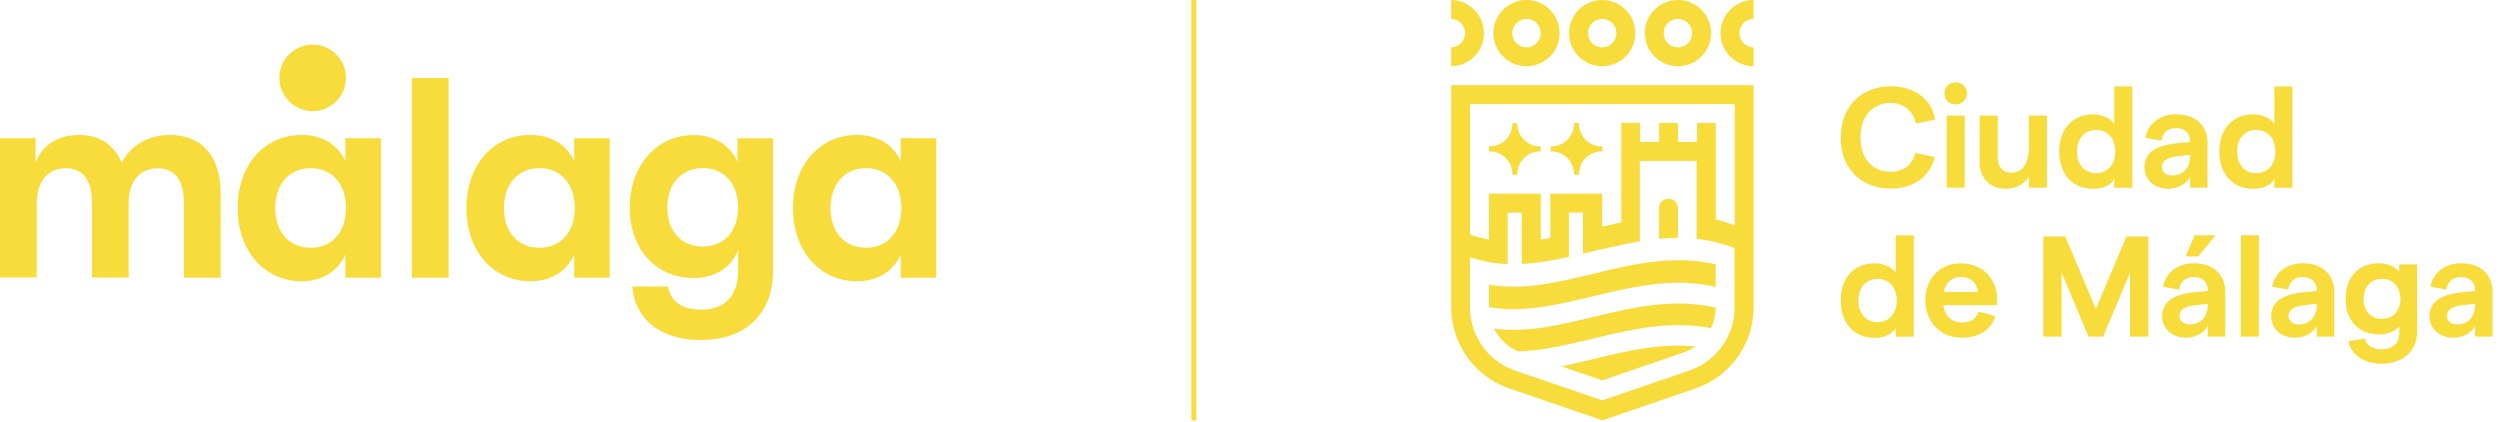 <svg xmlns="http://www.w3.org/2000/svg" width="332" height="56" viewBox="0 0 332 56" fill="none"><path d="M0.01 18.35H4.73V21.55C5.63 19.25 7.73 17.92 10.46 17.92C13.19 17.92 15.14 19.17 16.15 21.59C17.36 19.29 19.74 17.92 22.59 17.92C26.76 17.92 29.3 20.73 29.3 25.64V36.87H24.42V26.88C24.42 23.8 23.09 22.35 20.95 22.35C18.69 22.35 17.09 23.95 17.09 26.91V36.86H12.21V26.87C12.21 23.79 10.88 22.34 8.74 22.34C6.48 22.34 4.88 23.94 4.88 26.98V36.85H0V18.32L0.01 18.35Z" fill="#F8DC3C"></path><path d="M59.58 10.35H54.7V36.88H59.58V10.35Z" fill="#F8DC3C"></path><path d="M71.65 32.9C74.46 32.9 76.33 30.83 76.33 27.63C76.33 24.43 74.46 22.33 71.65 22.33C68.84 22.33 66.93 24.4 66.93 27.63C66.93 30.86 68.8 32.9 71.65 32.9ZM61.94 27.63C61.94 21.86 65.53 17.92 70.44 17.92C73.09 17.92 75.24 19.13 76.25 21.43V18.35H80.97V36.88H76.25V33.8C75.24 36.1 73.09 37.35 70.44 37.35C65.52 37.35 61.94 33.37 61.94 27.64" fill="#F8DC3C"></path><path d="M93.34 32.74C96.15 32.74 98.02 30.71 98.02 27.55C98.02 24.39 96.15 22.32 93.34 22.32C90.53 22.32 88.62 24.39 88.62 27.55C88.62 30.71 90.49 32.74 93.34 32.74ZM83.98 38.05H88.74C89.01 40 90.61 41.13 93.07 41.13C96.27 41.13 98.02 39.3 98.02 35.94V33.25C97.04 35.59 94.94 36.92 92.13 36.92C87.1 36.92 83.63 33.1 83.63 27.56C83.63 22.02 87.18 17.93 92.13 17.93C94.86 17.93 96.93 19.26 97.94 21.48V18.36H102.66V35.95C102.66 41.68 99.03 45.16 93.02 45.16C87.79 45.16 84.32 42.43 83.97 38.06" fill="#F8DC3C"></path><path d="M115.021 32.9C117.831 32.9 119.701 30.83 119.701 27.63C119.701 24.43 117.831 22.33 115.021 22.33C112.211 22.33 110.301 24.4 110.301 27.63C110.301 30.86 112.171 32.9 115.021 32.9ZM105.311 27.63C105.311 21.86 108.901 17.92 113.811 17.92C116.461 17.92 118.611 19.13 119.621 21.43V18.35H124.341V36.88H119.621V33.8C118.611 36.1 116.461 37.35 113.811 37.35C108.891 37.35 105.311 33.37 105.311 27.64" fill="#F8DC3C"></path><path d="M45.941 10.34C45.941 12.78 43.961 14.76 41.521 14.76C39.081 14.76 37.101 12.78 37.101 10.34C37.101 7.9 39.081 5.92 41.521 5.92C43.961 5.92 45.941 7.9 45.941 10.34Z" fill="#F8DC3C"></path><path d="M41.27 32.9C44.081 32.9 45.95 30.83 45.95 27.63C45.95 24.43 44.081 22.33 41.27 22.33C38.461 22.33 36.55 24.4 36.55 27.63C36.55 30.86 38.42 32.9 41.27 32.9ZM31.561 27.63C31.561 21.86 35.151 17.92 40.06 17.92C42.711 17.92 44.861 19.13 45.87 21.43V18.35H50.59V36.88H45.87V33.8C44.861 36.1 42.711 37.35 40.06 37.35C35.151 37.35 31.561 33.37 31.561 27.64" fill="#F8DC3C"></path><path d="M212.77 2.51C213.81 2.51 214.66 3.36 214.66 4.4C214.66 5.44 213.81 6.29 212.77 6.29C211.73 6.29 210.88 5.44 210.88 4.4C210.88 3.36 211.73 2.51 212.77 2.51ZM212.77 8.8C215.2 8.8 217.17 6.83 217.17 4.4C217.17 1.97 215.2 0 212.77 0C210.34 0 208.37 1.97 208.37 4.4C208.37 6.83 210.34 8.8 212.77 8.8Z" fill="#F8DC3C"></path><path d="M222.831 2.51C223.871 2.51 224.721 3.36 224.721 4.4C224.721 5.44 223.871 6.29 222.831 6.29C221.791 6.29 220.941 5.44 220.941 4.4C220.941 3.36 221.791 2.51 222.831 2.51ZM222.831 8.8C225.261 8.8 227.231 6.83 227.231 4.4C227.231 1.97 225.261 0 222.831 0C220.401 0 218.431 1.97 218.431 4.4C218.431 6.83 220.401 8.8 222.831 8.8Z" fill="#F8DC3C"></path><path d="M232.87 2.51V0C230.45 0 228.48 1.98 228.48 4.4C228.48 6.82 230.45 8.79 232.87 8.8V6.29C231.83 6.29 230.99 5.44 230.99 4.4C230.99 3.36 231.83 2.52 232.87 2.51Z" fill="#F8DC3C"></path><path d="M197.071 4.4C197.071 1.99 195.121 0.03 192.721 0V2.51C193.741 2.54 194.561 3.37 194.561 4.4C194.561 5.43 193.741 6.26 192.721 6.29V8.8C195.121 8.77 197.071 6.81 197.071 4.4Z" fill="#F8DC3C"></path><path d="M202.72 2.51C203.76 2.51 204.61 3.36 204.61 4.4C204.61 5.44 203.76 6.29 202.72 6.29C201.68 6.29 200.83 5.44 200.83 4.4C200.83 3.36 201.68 2.51 202.72 2.51ZM202.72 8.8C205.15 8.8 207.12 6.83 207.12 4.4C207.12 1.97 205.15 0 202.72 0C200.29 0 198.32 1.97 198.32 4.4C198.32 6.83 200.29 8.8 202.72 8.8Z" fill="#F8DC3C"></path><path d="M222.83 28.6V27.65C222.83 26.96 222.27 26.39 221.57 26.39C220.87 26.39 220.32 26.95 220.32 27.65V31.71C221.15 31.63 221.99 31.59 222.83 31.58V28.59V28.6Z" fill="#F8DC3C"></path><path d="M200.85 23.21H201.5C201.5 21.43 202.83 20.1 204.61 20.1V19.45C202.83 19.45 201.5 18.11 201.5 16.34H200.85C200.85 18.12 199.52 19.45 197.74 19.45V20.1C199.52 20.1 200.85 21.44 200.85 23.21Z" fill="#F8DC3C"></path><path d="M209.03 23.21H209.68C209.68 21.43 211.01 20.1 212.79 20.1V19.45C211.01 19.45 209.68 18.11 209.68 16.34H209.03C209.03 18.12 207.7 19.45 205.92 19.45V20.1C207.7 20.1 209.03 21.44 209.03 23.21Z" fill="#F8DC3C"></path><path d="M211.49 47.71C210.1 48.04 208.72 48.37 207.36 48.65L212.8 50.51L223.55 46.82C224.13 46.62 224.67 46.34 225.16 46C220.51 45.54 215.95 46.63 211.5 47.7" fill="#F8DC3C"></path><path d="M211.49 42.11C206.97 43.19 202.63 44.23 198.4 43.63C199.07 44.98 200.2 46.07 201.63 46.67C204.84 46.57 208.11 45.79 211.49 44.98C216.6 43.75 221.84 42.5 227.21 43.59C227.62 42.75 227.84 41.83 227.85 40.86C222.26 39.53 216.8 40.84 211.49 42.11Z" fill="#F8DC3C"></path><path d="M212.77 36.08C212.35 36.18 211.93 36.28 211.52 36.38H211.5C211.15 36.47 210.79 36.55 210.44 36.63C208.9 37 207.38 37.34 205.88 37.6C205.46 37.68 205.04 37.74 204.62 37.8C204.41 37.83 204.19 37.85 203.98 37.88H204.01C202.06 38.12 200.15 38.16 198.25 37.88H198.27C198.09 37.85 197.91 37.82 197.73 37.79V40.78C202.18 41.59 206.73 40.5 211.49 39.36C216.8 38.09 222.26 36.78 227.85 38.11V35.11C222.71 33.89 217.67 34.9 212.76 36.06" fill="#F8DC3C"></path><path d="M195.231 13.82H230.371V29.93C229.531 29.6 228.691 29.35 227.861 29.15V16.33H225.351V18.84H222.841V16.33H220.331V18.84H217.821V16.33H215.311V29.52C214.461 29.7 213.621 29.89 212.771 30.09V25.72H205.881V31.62C205.461 31.69 205.041 31.76 204.621 31.82V25.72H197.731V31.82C196.891 31.67 196.051 31.44 195.221 31.14V13.82H195.231ZM230.361 40.8C230.361 42.1 230.081 43.36 229.551 44.5C228.561 46.67 226.711 48.4 224.351 49.21L212.781 53.17L201.211 49.21C198.851 48.4 197.001 46.67 196.011 44.5C195.491 43.36 195.211 42.11 195.211 40.8V34.14C196.041 34.43 196.881 34.65 197.721 34.81C198.141 34.89 198.561 34.95 198.971 34.99C199.391 35.03 199.811 35.06 200.221 35.08V28.24H202.091V35.06C202.511 35.04 202.931 35.01 203.341 34.96C203.761 34.92 204.171 34.87 204.591 34.81C205.011 34.75 205.431 34.68 205.851 34.61C206.271 34.54 206.691 34.46 207.101 34.37C207.521 34.29 207.941 34.2 208.351 34.11V28.23H210.221V33.68C210.631 33.58 211.041 33.48 211.451 33.39C211.451 33.39 211.461 33.39 211.471 33.39C211.891 33.29 212.311 33.19 212.721 33.09C213.561 32.89 214.411 32.7 215.261 32.52C215.681 32.43 216.101 32.35 216.511 32.27C216.941 32.19 217.371 32.11 217.811 32.04H217.771V21.37H225.301V31.72C225.721 31.76 226.141 31.82 226.561 31.89C226.981 31.96 227.401 32.05 227.821 32.15C228.651 32.35 229.491 32.61 230.331 32.93V40.81L230.361 40.8ZM192.721 40.8C192.721 45.67 195.811 50 200.421 51.58L212.801 55.82L225.181 51.58C229.791 50 232.881 45.67 232.881 40.8V11.31H192.721V40.8Z" fill="#F8DC3C"></path><path d="M244.46 18.26C244.46 13.75 247.62 11.45 251.08 11.45C254.27 11.45 256.54 13.2 256.99 15.88L254.42 16.41C254.08 14.72 252.78 13.67 251.07 13.67C248.83 13.67 247.08 15.27 247.08 18.25C247.08 21.23 248.81 22.81 251.07 22.81C252.8 22.81 254 21.86 254.34 20.3L256.94 20.87C256.29 23.47 254.13 25.05 251.06 25.05C247.54 25.05 244.44 22.75 244.44 18.24" fill="#F8DC3C"></path><path d="M258.511 15.34H260.911V24.92H258.511V15.34ZM258.221 12.39C258.221 11.57 258.851 10.93 259.701 10.93C260.551 10.93 261.221 11.58 261.221 12.39C261.221 13.2 260.571 13.87 259.701 13.87C258.831 13.87 258.221 13.22 258.221 12.39Z" fill="#F8DC3C"></path><path d="M271.84 24.92H269.44V23.47C268.83 24.4 267.75 25.07 266.4 25.07C264.33 25.07 262.9 23.7 262.9 21.61V15.34H265.3V21.04C265.3 22.16 266 22.94 267.12 22.94C268.6 22.94 269.44 21.68 269.44 19.54V15.34H271.84V24.92Z" fill="#F8DC3C"></path><path d="M280.91 20.13C280.91 18.4 279.9 17.26 278.36 17.26C276.82 17.26 275.83 18.4 275.83 20.13C275.83 21.86 276.84 23 278.36 23C279.88 23 280.91 21.86 280.91 20.13ZM273.46 20.13C273.46 17.2 275.15 15.19 277.99 15.19C279.19 15.19 280.21 15.68 280.77 16.41V11.47H283.17V24.93H280.77V23.83C280.29 24.59 279.23 25.08 278.03 25.08C275.16 25.08 273.47 23.06 273.47 20.14" fill="#F8DC3C"></path><path d="M290.85 20.77V20.56L289.02 20.77C287.75 20.92 287.1 21.45 287.1 22.14C287.1 22.83 287.63 23.3 288.51 23.3C289.99 23.3 290.85 22.18 290.85 20.77ZM293.16 19.08V24.92H290.84V23.53C290.31 24.46 289.15 25.07 287.97 25.07C286.09 25.07 284.78 23.85 284.78 22.22C284.78 20.34 286.21 19.33 289.06 19.03L290.85 18.86V18.76C290.85 17.68 290.11 17.01 288.95 17.01C287.9 17.01 287.16 17.66 287.05 18.68L284.92 18.3C285.22 16.4 286.92 15.18 288.95 15.18C291.46 15.18 293.17 16.53 293.17 19.08" fill="#F8DC3C"></path><path d="M302.171 20.13C302.171 18.4 301.161 17.26 299.621 17.26C298.081 17.26 297.091 18.4 297.091 20.13C297.091 21.86 298.101 23 299.621 23C301.141 23 302.171 21.86 302.171 20.13ZM294.721 20.13C294.721 17.2 296.411 15.19 299.251 15.19C300.451 15.19 301.471 15.68 302.031 16.41V11.47H304.431V24.93H302.031V23.83C301.551 24.59 300.491 25.08 299.291 25.08C296.421 25.08 294.731 23.06 294.731 20.14" fill="#F8DC3C"></path><path d="M251.89 39.91C251.89 38.18 250.88 37.04 249.34 37.04C247.8 37.04 246.81 38.18 246.81 39.91C246.81 41.64 247.82 42.78 249.34 42.78C250.86 42.78 251.89 41.64 251.89 39.91ZM244.44 39.91C244.44 36.98 246.13 34.97 248.97 34.97C250.17 34.97 251.19 35.46 251.75 36.19V31.25H254.15V44.71H251.75V43.61C251.27 44.37 250.21 44.87 249.01 44.87C246.14 44.87 244.45 42.85 244.45 39.93" fill="#F8DC3C"></path><path d="M262.66 38.78C262.55 37.64 261.8 36.78 260.42 36.78C259.24 36.78 258.4 37.48 258.14 38.78H262.67H262.66ZM265.18 40.53H258.07C258.28 41.98 259.21 42.83 260.58 42.83C261.7 42.83 262.5 42.3 262.75 41.37L264.99 41.98C264.46 43.79 262.78 44.85 260.54 44.85C257.37 44.85 255.67 42.4 255.67 39.91C255.67 37.42 257.23 34.97 260.4 34.97C263.57 34.97 265.21 37.37 265.21 39.59C265.21 39.93 265.19 40.35 265.17 40.54" fill="#F8DC3C"></path><path d="M271.351 31.39H274.261L278.331 41.03L282.401 31.39H285.301V44.7H282.871V36.2L279.301 44.7H277.361L273.781 36.2V44.7H271.351V31.39Z" fill="#F8DC3C"></path><path d="M291.94 34.05H290.25L291.45 31.24H294.22L291.94 34.05ZM293.19 40.55V40.34L291.36 40.55C290.09 40.7 289.44 41.23 289.44 41.92C289.44 42.61 289.97 43.08 290.85 43.08C292.33 43.08 293.19 41.96 293.19 40.55ZM295.51 38.86V44.7H293.19V43.31C292.66 44.24 291.5 44.85 290.32 44.85C288.44 44.85 287.13 43.63 287.13 42C287.13 40.12 288.56 39.11 291.41 38.81L293.2 38.64V38.54C293.2 37.46 292.46 36.79 291.3 36.79C290.25 36.79 289.51 37.44 289.4 38.46L287.27 38.08C287.57 36.18 289.27 34.96 291.3 34.96C293.81 34.96 295.52 36.31 295.52 38.86" fill="#F8DC3C"></path><path d="M299.98 31.24H297.58V44.7H299.98V31.24Z" fill="#F8DC3C"></path><path d="M307.67 40.55V40.34L305.84 40.55C304.57 40.7 303.92 41.23 303.92 41.92C303.92 42.61 304.45 43.08 305.33 43.08C306.81 43.08 307.67 41.96 307.67 40.55ZM309.99 38.86V44.7H307.67V43.31C307.14 44.24 305.98 44.85 304.8 44.85C302.92 44.85 301.61 43.63 301.61 42C301.61 40.12 303.04 39.11 305.89 38.81L307.68 38.64V38.54C307.68 37.46 306.94 36.79 305.78 36.79C304.73 36.79 303.99 37.44 303.88 38.46L301.75 38.08C302.06 36.18 303.75 34.96 305.78 34.96C308.29 34.96 310 36.31 310 38.86" fill="#F8DC3C"></path><path d="M318.77 39.7C318.77 38.08 317.8 37.04 316.32 37.04C314.84 37.04 313.89 38.09 313.89 39.7C313.89 41.31 314.86 42.34 316.32 42.34C317.78 42.34 318.77 41.29 318.77 39.7ZM320.99 35.12V44.09C320.99 46.62 319.09 48.31 316.24 48.31C314 48.31 312.19 47.11 311.87 45.32L314.09 44.96C314.2 45.85 315.12 46.39 316.24 46.39C317.68 46.39 318.63 45.57 318.63 44.34V43.29C318.15 43.97 317.11 44.41 315.97 44.41C313.16 44.41 311.5 42.51 311.5 39.69C311.5 36.87 313.15 34.96 315.91 34.96C317.09 34.96 318.08 35.42 318.61 36.08V35.11H320.99V35.12Z" fill="#F8DC3C"></path><path d="M328.69 40.55V40.34L326.86 40.55C325.59 40.7 324.94 41.23 324.94 41.92C324.94 42.61 325.47 43.08 326.35 43.08C327.83 43.08 328.69 41.96 328.69 40.55ZM331.01 38.86V44.7H328.69V43.31C328.16 44.24 327 44.85 325.82 44.85C323.94 44.85 322.63 43.63 322.63 42C322.63 40.12 324.06 39.11 326.91 38.81L328.7 38.64V38.54C328.7 37.46 327.96 36.79 326.8 36.79C325.75 36.79 325.01 37.44 324.9 38.46L322.77 38.08C323.07 36.18 324.77 34.96 326.8 34.96C329.31 34.96 331.02 36.31 331.02 38.86" fill="#F8DC3C"></path><path d="M158.86 0H158.21V55.82H158.86V0Z" fill="#F8DC3C"></path></svg>